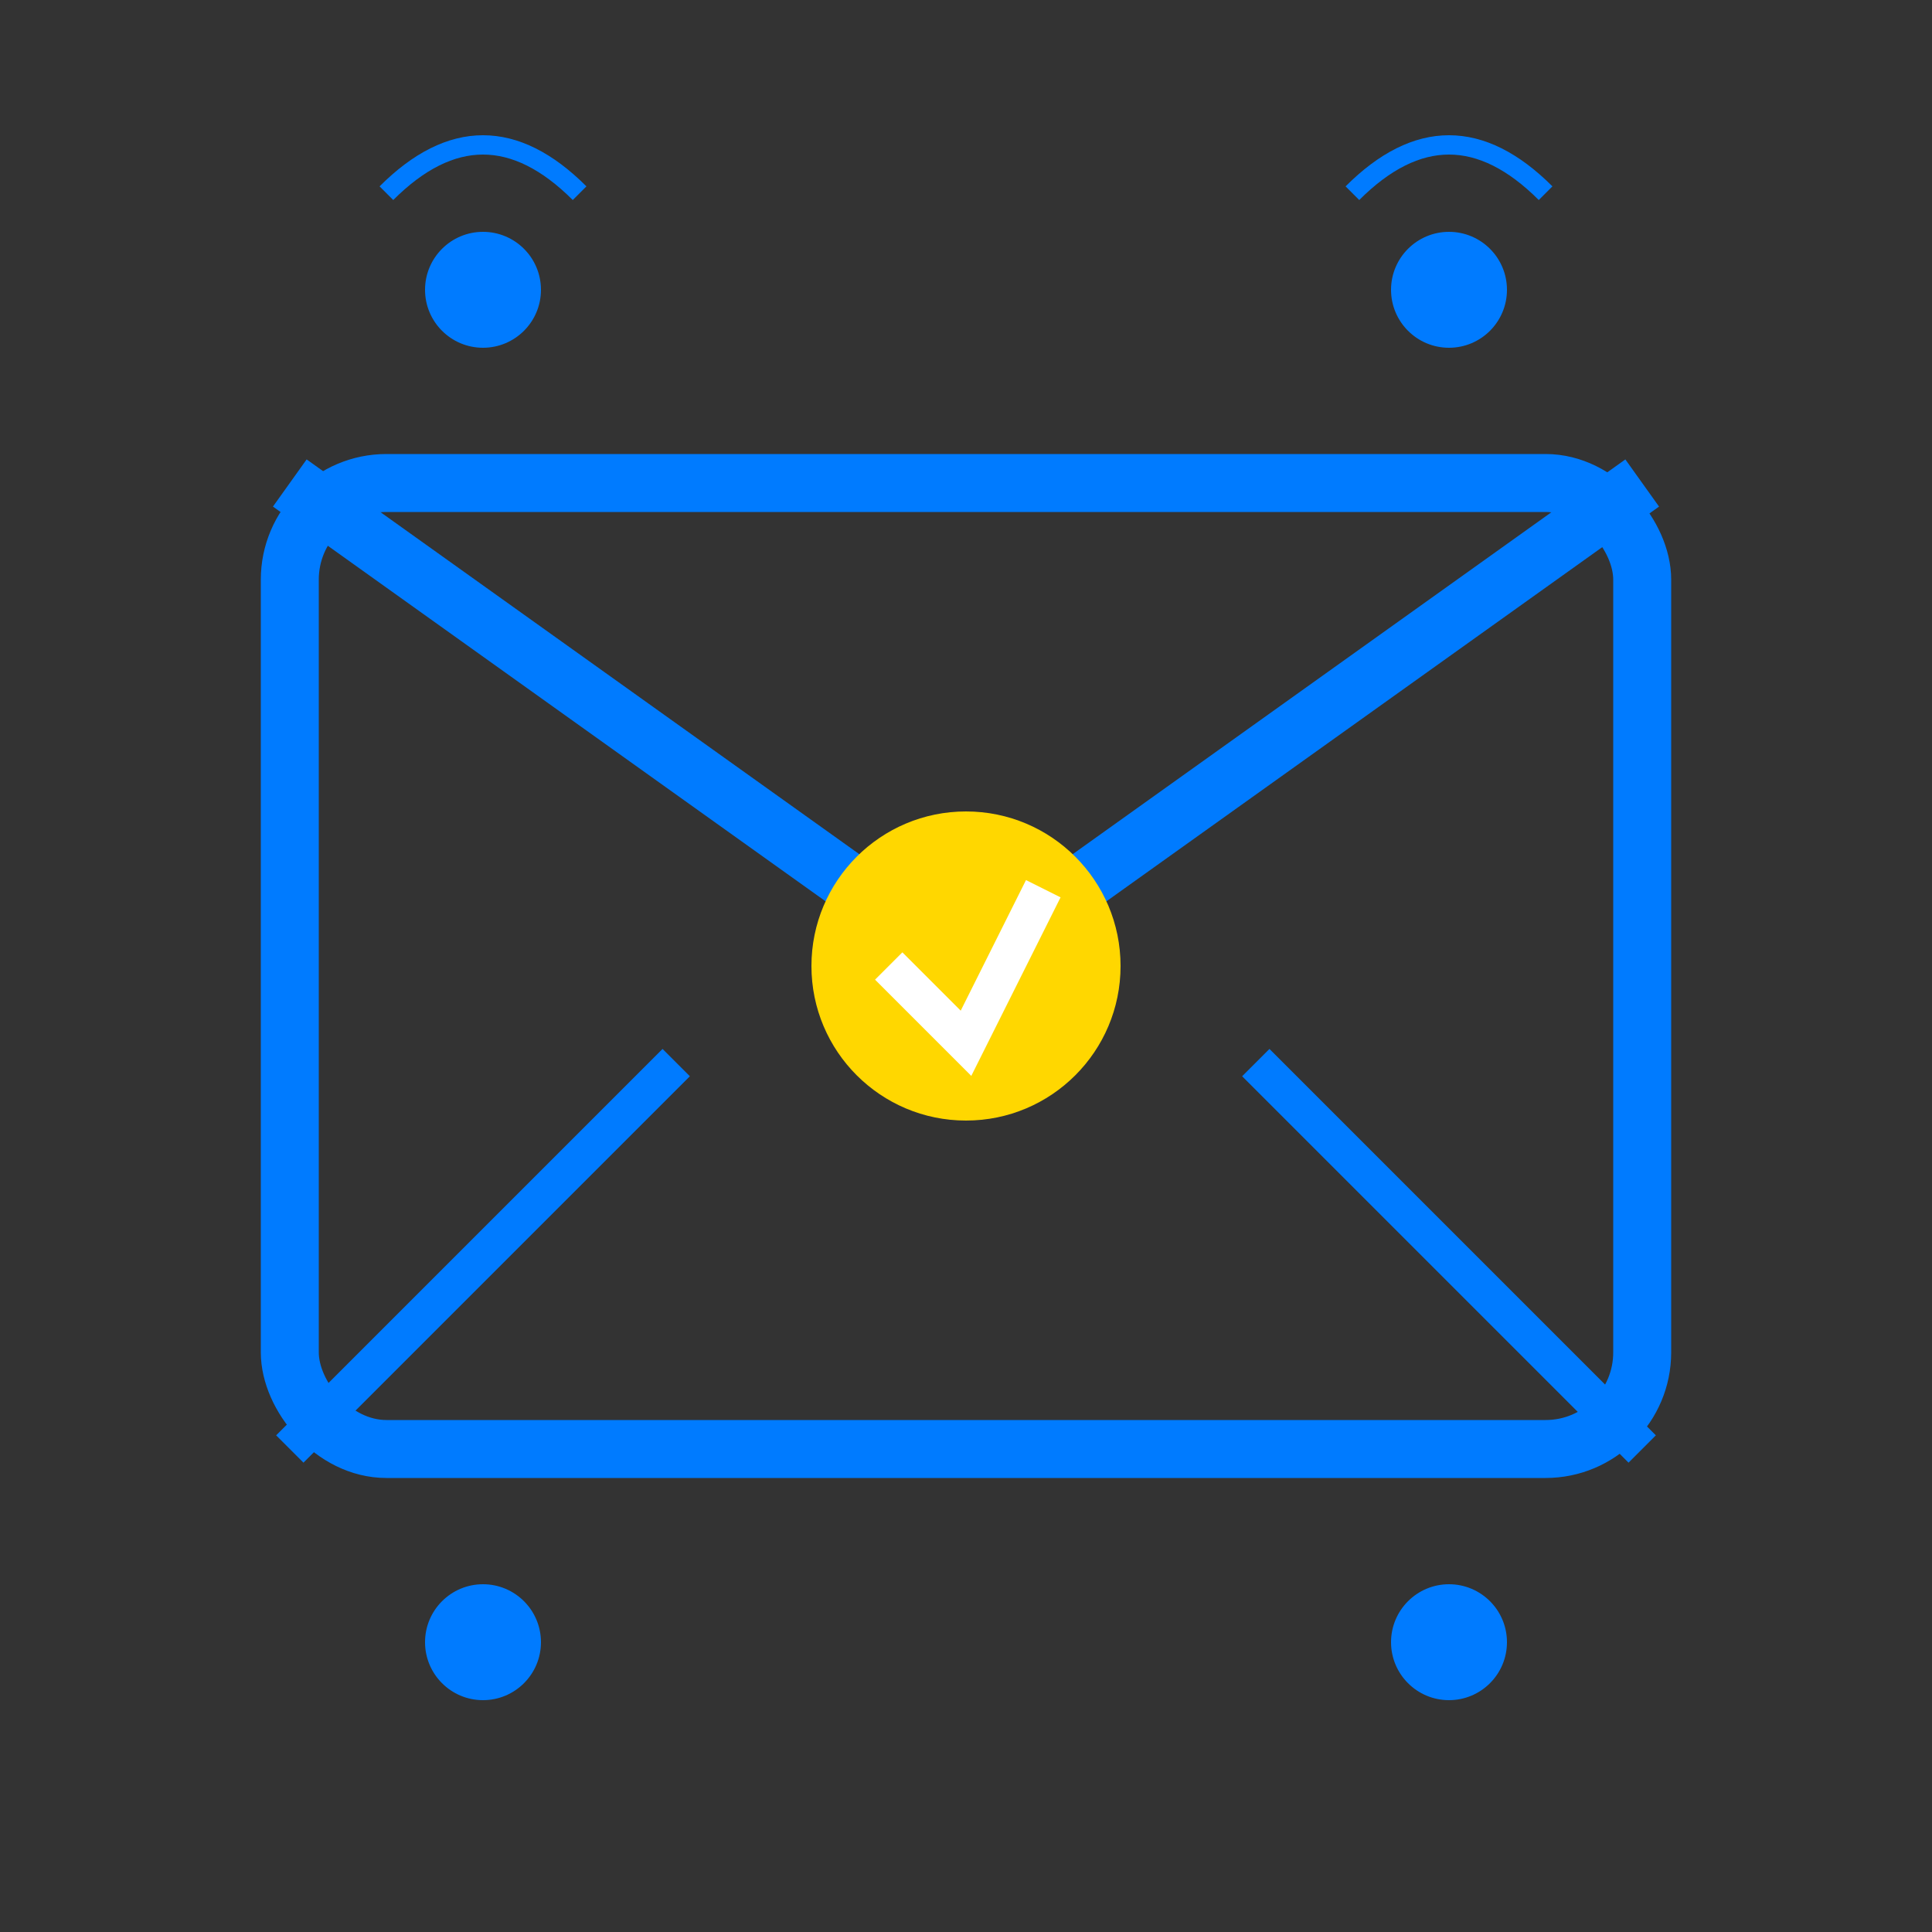 <svg xmlns="http://www.w3.org/2000/svg" viewBox="0 0 100 100" fill="none">
    <rect x="0" y="0" width="100" height="100" fill="#333333" stroke="none"/>
    <rect x="15" y="25" width="70" height="50" rx="5" fill="none" stroke="#007bff" stroke-width="3"/>
    <path d="M15 25 L50 50 L85 25" stroke="#007bff" stroke-width="3" fill="none"/>
    <path d="M15 75 L35 55" stroke="#007bff" stroke-width="2" fill="none"/>
    <path d="M85 75 L65 55" stroke="#007bff" stroke-width="2" fill="none"/>
    <circle cx="50" cy="50" r="8" fill="#ffd700"/>
    <path d="M46 50 L50 54 L54 46" stroke="white" stroke-width="2" fill="none"/>
    <circle cx="25" cy="15" r="3" fill="#007bff"/>
    <circle cx="75" cy="15" r="3" fill="#007bff"/>
    <circle cx="25" cy="85" r="3" fill="#007bff"/>
    <circle cx="75" cy="85" r="3" fill="#007bff"/>
    <path d="M20 10 Q25 5 30 10" stroke="#007bff" stroke-width="1" fill="none"/>
    <path d="M70 10 Q75 5 80 10" stroke="#007bff" stroke-width="1" fill="none"/>
</svg>
